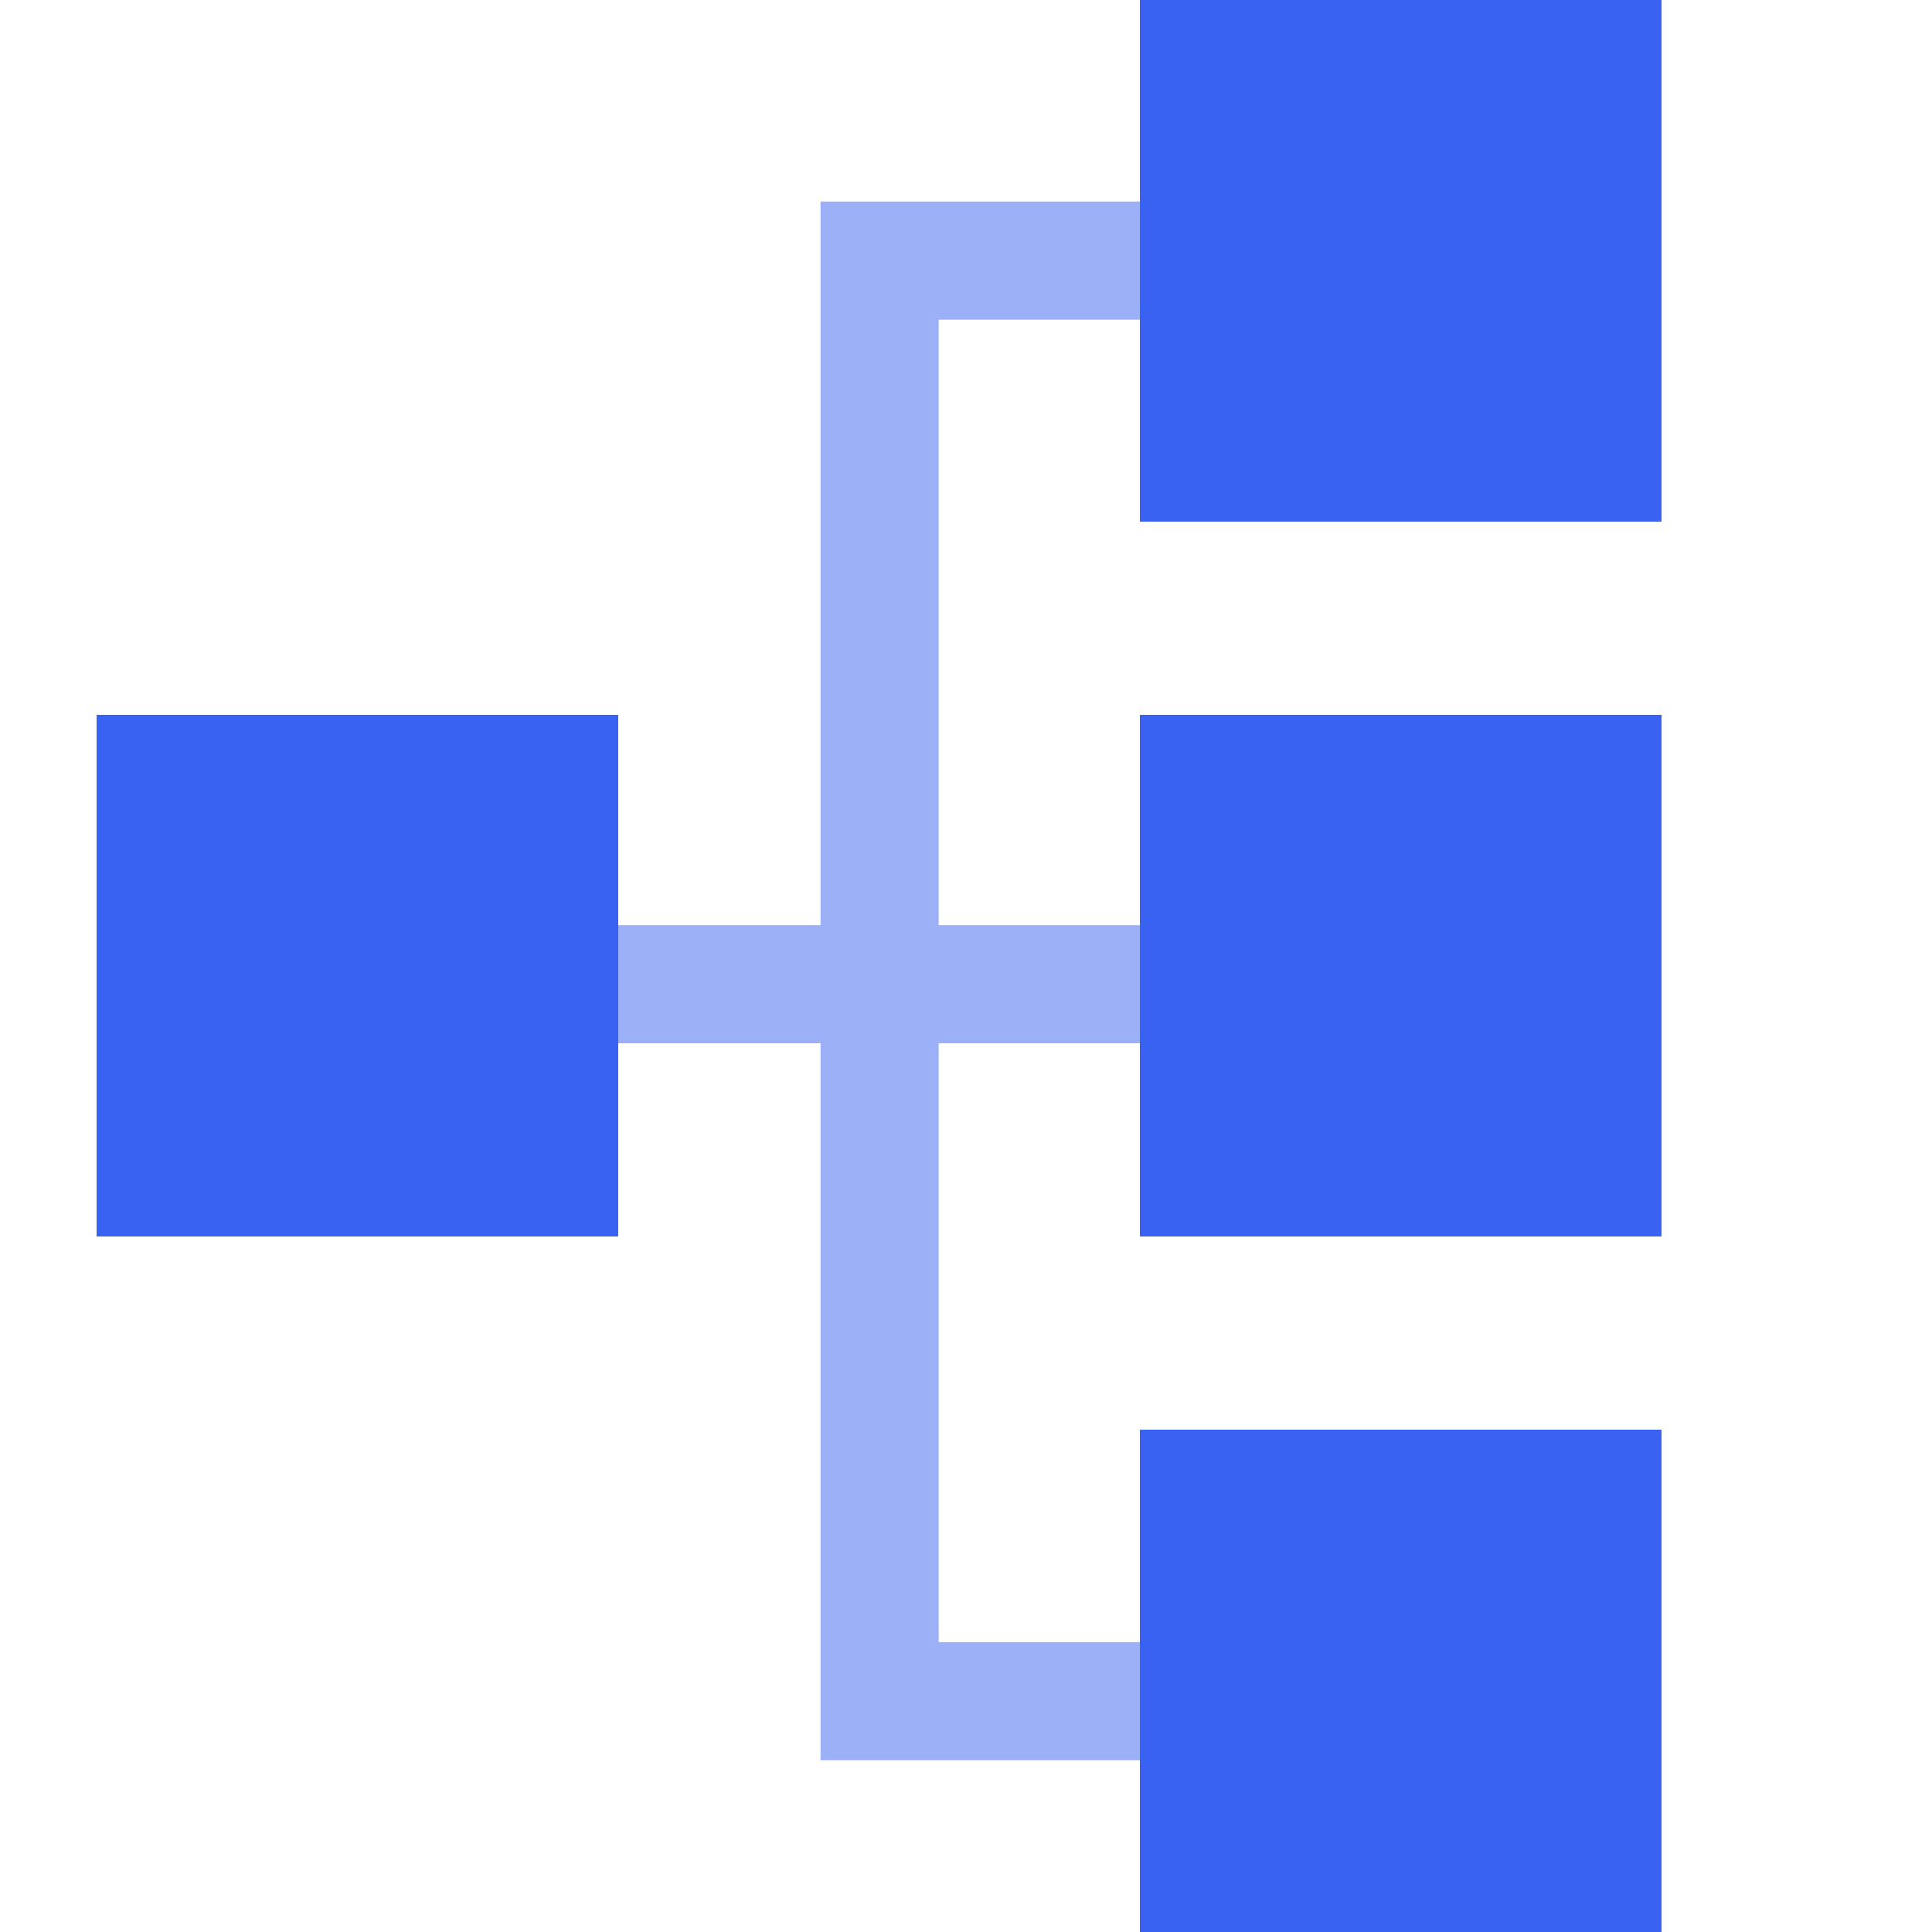 <?xml version="1.0" encoding="UTF-8"?> <svg xmlns="http://www.w3.org/2000/svg" width="140" height="140" viewBox="0 0 140 140" fill="none"><g clip-path="url(#clip0_7883_4571)"><path opacity="0.5" fill-rule="evenodd" clip-rule="evenodd" d="M82.712 14.606H59.459L59.459 67.04H44.767V75.6H59.459V127.554H82.712V118.994H68.019V75.6H82.712V67.04H68.019V23.166H82.712V14.606Z" fill="#3A62F2"></path><rect x="82.6" width="37.8" height="37.8" fill="#3A62F2"></rect><rect x="82.6" y="51.8" width="37.8" height="37.8" fill="#3A62F2"></rect><rect x="7" y="51.8" width="37.8" height="37.8" fill="#3A62F2"></rect><rect x="82.6" y="103.6" width="37.8" height="37.8" fill="#3A62F2"></rect></g><defs><clipPath id="clip0_7883_4571"><rect width="140" height="140" fill="white"></rect></clipPath></defs></svg> 
